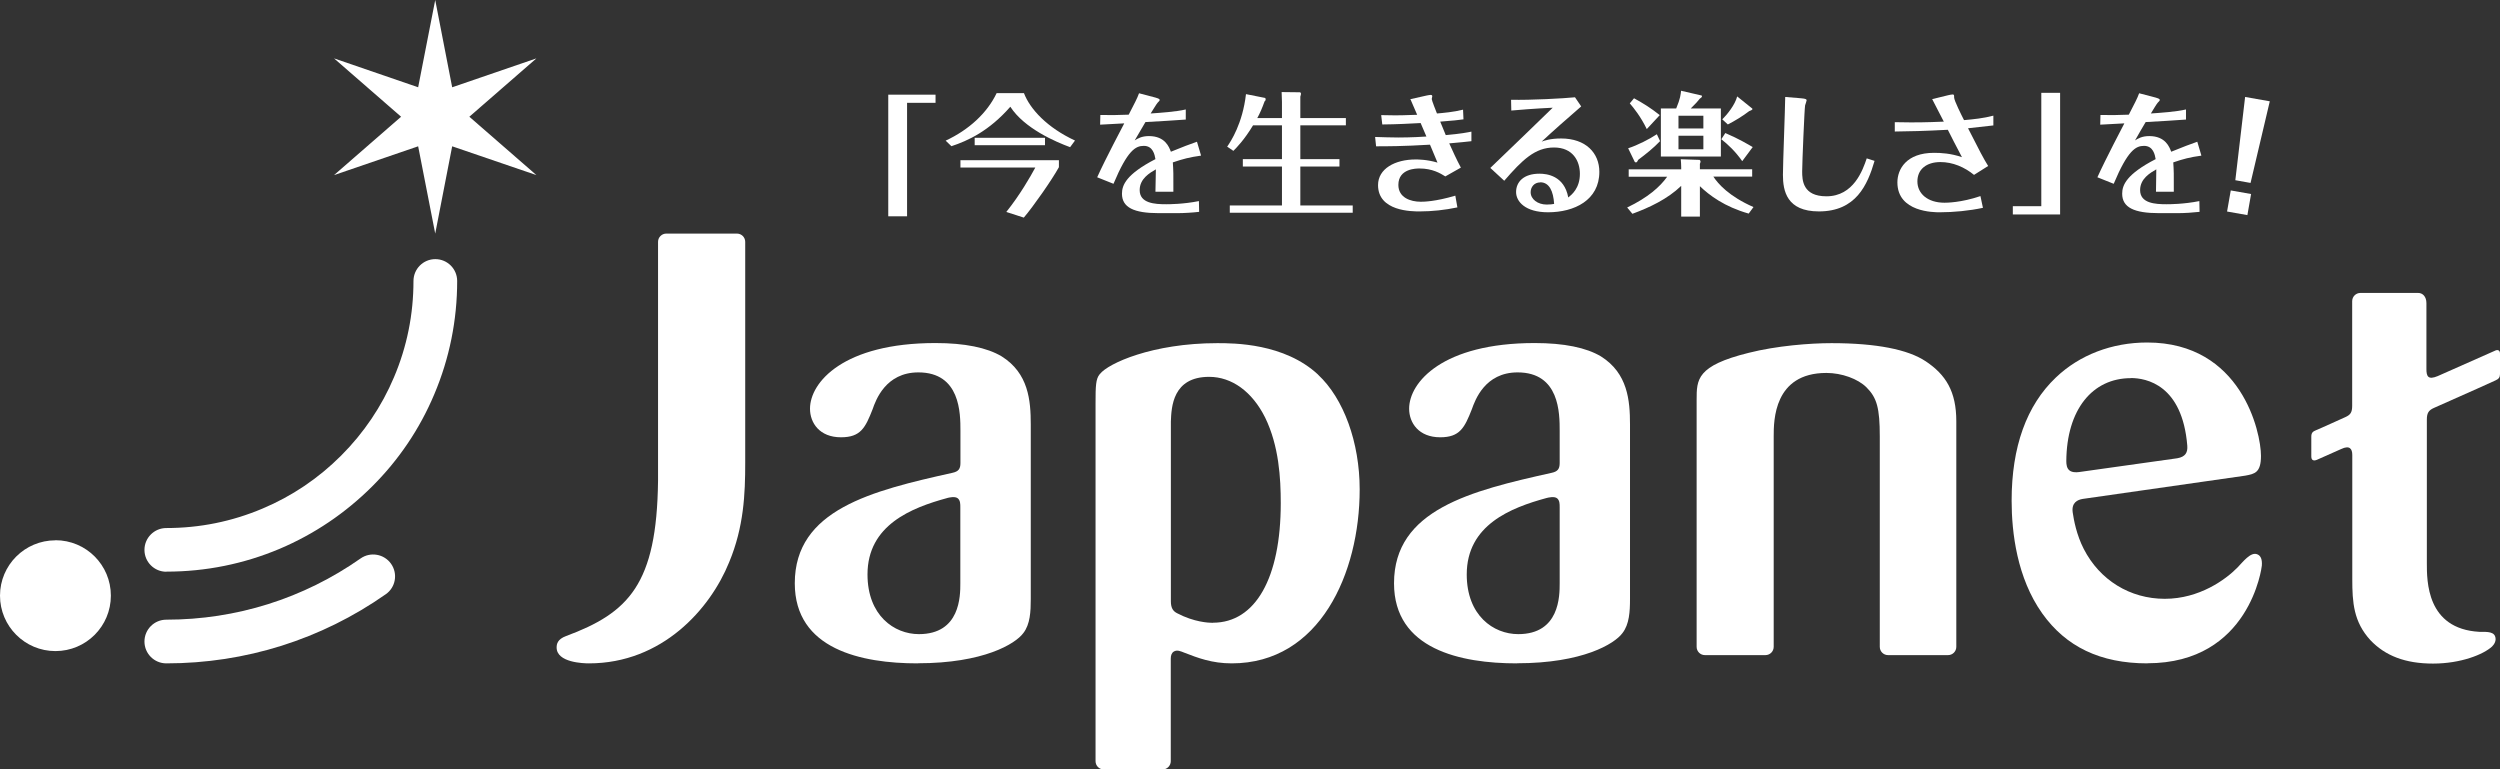 <?xml version="1.0" encoding="UTF-8"?>
<svg id="_レイヤー_2" data-name="レイヤー 2" xmlns="http://www.w3.org/2000/svg" viewBox="0 0 230 70.79">
  <rect x="0" y="0" width="230" height="70.79" fill="#333333" stroke="none"/>
  <defs>
    <style>
      .cls-1 {
        fill: #fff;
        stroke-width: 0px;
      }
    </style>
  </defs>
  <g id="_デザイン" data-name="デザイン">
    <g>
      <g>
        <polygon class="cls-1" points="40.04 0 41.6 8.03 49.35 5.37 43.18 10.74 49.35 16.11 41.6 13.46 40.04 21.49 38.47 13.46 30.73 16.11 36.9 10.74 30.73 5.37 38.47 8.03 40.04 0"/>
        <path class="cls-1" d="M15.3,52.6c-1.11,0-2.01-.9-2.01-2.01s.9-2.01,2.01-2.01c3.07,0,6.04-.6,8.85-1.79,2.71-1.14,5.14-2.78,7.23-4.87,2.09-2.09,3.73-4.52,4.87-7.22,1.19-2.8,1.79-5.78,1.79-8.85,0-1.11.9-2.01,2.01-2.01s2.01.9,2.01,2.01c0,3.61-.71,7.12-2.1,10.41-1.34,3.19-3.27,6.05-5.73,8.5-2.46,2.45-5.32,4.38-8.5,5.73-3.3,1.39-6.8,2.1-10.41,2.1Z"/>
        <path class="cls-1" d="M5.1,49.71C2.28,49.71,0,51.99,0,54.8c0,2.81,2.28,5.1,5.1,5.1,2.82,0,5.1-2.28,5.1-5.1,0-2.82-2.28-5.1-5.1-5.1Z"/>
        <path class="cls-1" d="M15.3,61.03c-1.11,0-2.01-.9-2.01-2.01s.9-2.01,2.01-2.01c6.44,0,12.62-1.95,17.87-5.63.91-.64,2.17-.42,2.81.49.64.91.42,2.17-.49,2.8-5.93,4.16-12.91,6.36-20.18,6.36Z"/>
      </g>
      <g>
        <path class="cls-1" d="M83.45,9.46v10.44h-1.73v-11.19h4.35v.75h-2.62Z"/>
        <path class="cls-1" d="M94.2,8.56c.57,1.5,2.16,3.19,4.7,4.37l-.45.61c-1.31-.48-4.21-1.72-5.5-3.72-1.96,2.24-3.9,3.13-5.42,3.63l-.53-.51c2.13-.99,3.81-2.53,4.69-4.37h2.51ZM97.42,14.74v.64c-.63,1.15-2.38,3.65-3.23,4.64l-1.61-.52c1.25-1.56,2.22-3.25,2.67-4.09h-6.89v-.67h9.06ZM89.67,12.68h6.47v.68h-6.47v-.68Z"/>
        <path class="cls-1" d="M110.48,14.32c-1.02.14-1.64.3-2.58.62.05.72.06,1.12.05,2.7h-1.65c.01-.52.02-.99.04-2.06-.55.32-1.49.85-1.49,1.91,0,1.22,1.39,1.3,2.44,1.3.24,0,1.57,0,3.01-.29l.02.99c-.59.07-1.4.12-2,.12h-1.72c-2.28,0-3.38-.52-3.38-1.79,0-.79.39-1.79,3.08-3.18-.07-.4-.22-1.22-1.07-1.22-.75,0-1.49.39-2.79,3.49l-1.5-.6c.72-1.61,2.44-4.86,2.49-4.96-1.03.05-1.14.06-2.22.12l.02-.89c.89.02,1.62.01,2.61-.03.52-1.01.78-1.49.95-1.97l1.52.4c.13.04.38.1.38.22,0,.06-.07.13-.19.25-.09.09-.51.79-.64.99.89-.06,2.36-.16,3.23-.37v.93c-1.02.08-2.47.16-3.71.23-.33.55-.51.87-.99,1.69.27-.17.63-.4,1.31-.4,1.5,0,1.86,1.02,2.02,1.44.99-.41,1.82-.72,2.4-.92l.37,1.25Z"/>
        <path class="cls-1" d="M117.94,10.87v-1.49c0-.13-.02-.67-.03-.91l1.68.02s.1.02.1.12c0,.07-.01.12-.06.28v1.97h4.19v.67h-4.19v3.11h3.6v.68h-3.6v3.58h4.82v.67h-11.31v-.67h4.8v-3.58h-3.6v-.68h3.6v-3.11h-2.66c-.8,1.33-1.51,2.05-1.81,2.35l-.57-.39c.33-.47,1.42-2.12,1.73-4.83l1.76.35s.05.05.05.12c0,.09,0,.11-.1.2-.23.63-.41,1.06-.67,1.53h2.27Z"/>
        <path class="cls-1" d="M129.73,9.13l1.51-.34c.08-.01.28-.06.37-.06.04,0,.16,0,.16.12,0,.04-.05.22-.05.26,0,.13.4,1.13.48,1.33.58-.05,1.53-.13,2.4-.35l.04.89c-.52.07-.83.11-2.14.21.11.28.32.77.51,1.24,1.46-.13,2-.25,2.36-.32v.88c-.52.06-1.02.11-2.04.2.31.69.67,1.48,1.07,2.23l-1.43.81c-.45-.28-1.18-.73-2.38-.73-.28,0-1.94,0-1.94,1.51,0,1.18,1.13,1.55,2.06,1.55.27,0,1.33-.01,3.18-.56l.19,1.08c-1.15.24-2.32.37-3.48.37-.69,0-3.82,0-3.82-2.42,0-1.51,1.56-2.36,3.46-2.36.2,0,1.04,0,2.01.29-.29-.71-.56-1.34-.69-1.65-2.48.15-4.03.15-4.96.15l-.09-.86c.7.02,1.46.05,2.16.05.13,0,1.25,0,2.56-.09-.28-.67-.38-.89-.53-1.24-.93.05-2.19.12-3.53.13l-.1-.86c.74.02.97.02,1.24.02.1,0,1.03,0,2.07-.05l-.61-1.41Z"/>
        <path class="cls-1" d="M139.02,9.18c1.81.04,4.8-.12,5.88-.23l.57.84c-1.34,1.16-2.61,2.28-3.64,3.24.24-.09.8-.29,1.79-.29,2.29,0,3.52,1.35,3.52,3.07,0,2.61-2.31,3.72-4.72,3.72-2.1,0-2.94-.99-2.94-1.86,0-.94.7-1.69,2.15-1.69.66,0,2.28.17,2.65,2.19.32-.26,1.07-.85,1.07-2.18,0-1.17-.64-2.42-2.38-2.42s-2.91,1.13-4.58,3.06l-1.28-1.18c2.03-1.95,4.43-4.26,5.74-5.54-1.58.07-3.38.22-3.81.26l-.02-.96ZM141.71,16.78c-.58,0-.89.45-.89.9,0,.65.65,1.14,1.48,1.14.32,0,.52-.03.68-.06-.07-1.16-.44-1.99-1.28-1.99Z"/>
        <path class="cls-1" d="M156.39,19.93h-1.72v-2.83c-1.26,1.22-2.96,2.01-4.49,2.57l-.48-.58c1.9-.91,3.02-1.9,3.68-2.83h-3.54v-.68h4.83v-.21c0-.21-.02-.54-.04-.72l1.73.06s.09.07.09.13c0,.03-.01.15-.06.24v.49h4.81v.68h-3.57c.44.67,1.44,1.81,3.69,2.8l-.44.6c-2.23-.63-3.63-1.69-4.49-2.52v2.79ZM152.73,12.98c-.61.64-1.3,1.19-2.01,1.72-.08.17-.13.24-.21.24-.04,0-.07-.01-.11-.04l-.61-1.26c.85-.27,1.96-.84,2.64-1.29l.29.62ZM151.5,11.87c-.55-1.14-1.21-1.96-1.56-2.36l.39-.47c.92.51,1.49.86,2.37,1.55l-1.2,1.29ZM158.32,9.98v4.42h-5.52v-4.42h1.41c.39-.92.41-1.3.45-1.63l1.9.44s.02.06.02.07c0,.07-.06.13-.2.22-.17.22-.37.45-.83.9h2.75ZM154.42,11.82h2.29v-1.17h-2.29v1.17ZM156.71,12.49h-2.29v1.24h2.29v-1.24ZM160.28,14.82c-.61-.87-1.28-1.51-1.92-2.01l.37-.57c1.25.53,2.19,1.1,2.52,1.29l-.96,1.29ZM161.2,9.98c.12.1-.18.21-.27.24-.58.45-1.39.94-1.97,1.23l-.51-.47c.43-.42,1.18-1.34,1.37-2.11l1.38,1.11Z"/>
        <path class="cls-1" d="M165.69,9.04c.47.04.52.1.52.19,0,.06-.12.39-.14.46-.06.29-.27,5.36-.27,6.08,0,.79.04,2.29,2.23,2.29,2.51,0,3.35-2.43,3.71-3.49l.72.23c-.65,2.23-1.72,4.65-5.12,4.65-2.96,0-3.31-1.89-3.31-3.36,0-1.03.2-6.04.21-7.17l1.45.12Z"/>
        <path class="cls-1" d="M174.33,11.24c.48.01.83.02,1.49.02,1.49,0,2.46-.05,3.01-.07-.15-.29-.89-1.74-1.07-2.07l1.47-.36c.09-.02.32-.07.4-.07.15,0,.15.05.15.28,0,.28.68,1.63.91,2.08.83-.07,1.81-.17,2.7-.41v.9c-.33.04-1.96.22-2.33.26.99,1.96,1.46,2.85,1.85,3.47l-1.3.82c-.88-.72-1.96-1.18-3.09-1.18-1.28,0-2.12.66-2.12,1.78s.94,1.96,2.49,1.96c.18,0,1.52,0,3.31-.61l.23,1.08c-1.26.27-2.69.41-3.98.41-.52,0-3.89,0-3.89-2.75,0-1.21.82-2.72,3.37-2.72.64,0,1.56.05,2.57.4-.44-.83-1.11-2.13-1.3-2.52-2.08.11-3.62.15-4.88.16v-.86Z"/>
        <path class="cls-1" d="M187.8,18.98v-10.44h1.73v11.19h-4.35v-.76h2.62Z"/>
        <path class="cls-1" d="M202.52,14.32c-1.03.14-1.65.3-2.58.62.05.72.06,1.12.05,2.7h-1.64c.01-.52.02-.99.03-2.06-.55.32-1.49.85-1.49,1.91,0,1.22,1.39,1.3,2.44,1.3.24,0,1.57,0,3.01-.29l.02.99c-.6.07-1.4.12-2.01.12h-1.72c-2.29,0-3.39-.52-3.39-1.79,0-.79.39-1.79,3.08-3.18-.07-.4-.22-1.22-1.07-1.22-.75,0-1.49.39-2.79,3.49l-1.5-.6c.72-1.61,2.43-4.86,2.48-4.96-1.03.05-1.14.06-2.22.12l.02-.89c.89.02,1.62.01,2.61-.03.52-1.01.78-1.49.95-1.97l1.53.4c.13.04.37.1.37.22,0,.06-.07.13-.19.25-.09.09-.51.79-.63.99.89-.06,2.36-.16,3.23-.37v.93c-1.02.08-2.47.16-3.71.23-.33.55-.51.87-.98,1.69.27-.17.63-.4,1.31-.4,1.5,0,1.86,1.02,2.02,1.44.99-.41,1.83-.72,2.4-.92l.37,1.25Z"/>
        <path class="cls-1" d="M205.23,17.52l1.87.33-.34,1.94-1.87-.33.34-1.94ZM206.55,8.92l2.27.4-1.77,7.51-1.4-.25.9-7.66Z"/>
      </g>
      <g>
        <path class="cls-1" d="M84.43,61.03c-5.16,0-11.31-1.28-11.31-7.37,0-6.78,7.09-8.51,14.5-10.16.56-.12.74-.36.74-.9v-2.96c0-1.61,0-5.38-3.87-5.38-3.01,0-3.92,2.55-4.21,3.39h0c-.67,1.7-1.09,2.58-2.91,2.58-1.97,0-2.85-1.32-2.85-2.63,0-2.43,3.08-6.04,11.54-6.04,2.7,0,4.75.42,6.1,1.23,2.46,1.55,2.67,4.04,2.67,6.26v16.05c0,1.15-.05,2.34-.69,3.15-.72.98-3.65,2.77-9.69,2.77ZM87.14,45.82c-3.26.89-7.33,2.47-7.33,7.03,0,3.77,2.45,5.49,4.73,5.49,3.81,0,3.81-3.52,3.81-4.68v-6.98c0-.32,0-.63-.23-.83-.25-.21-.8-.08-.99-.03Z"/>
        <path class="cls-1" d="M139.56,61.03c-5.16,0-11.31-1.28-11.31-7.37,0-6.78,7.09-8.51,14.5-10.16.56-.12.74-.36.74-.9v-2.96c0-1.61,0-5.38-3.87-5.38-3.01,0-3.91,2.55-4.21,3.39h0c-.67,1.7-1.1,2.58-2.91,2.58-1.97,0-2.86-1.32-2.86-2.63,0-2.43,3.08-6.04,11.55-6.04,2.7,0,4.75.42,6.1,1.23,2.46,1.55,2.67,4.04,2.67,6.26v16.05c0,1.15-.06,2.34-.7,3.15-.72.98-3.65,2.77-9.69,2.77ZM142.27,45.82c-3.26.89-7.33,2.47-7.33,7.03,0,3.77,2.45,5.49,4.74,5.49,3.81,0,3.81-3.52,3.81-4.68v-6.98c0-.32,0-.63-.23-.83-.25-.21-.8-.08-.99-.03Z"/>
        <path class="cls-1" d="M197.57,61.03c-4.35,0-7.51-1.54-9.68-4.59-2.33-3.27-2.82-7.45-2.82-10.38,0-4.95,1.37-8.76,4.07-11.33,2.18-2.08,5.16-3.22,8.4-3.22,8.67,0,10.47,8.25,10.47,10.43,0,1.55-.58,1.66-1.45,1.82l-14.95,2.14c-.48.08-1.05.34-.92,1.25.1.67.34,2.04,1.02,3.36,1.47,2.86,4.25,4.58,7.45,4.58s5.62-1.79,6.68-2.87c.51-.52,1.23-1.49,1.84-1.22.32.13.45.48.41,1.03,0,.09-1.09,8.99-10.53,8.99ZM196.04,34.79c-3.53,0-5.91,2.88-5.94,7.64,0,.32.05.65.28.84.22.19.6.2.89.16l9.04-1.27c.75-.13.97-.53.92-1.16-.46-5.61-3.78-6.22-5.2-6.22Z"/>
        <path class="cls-1" d="M121.27,34.47c-3.11-2.9-7.76-2.9-9.28-2.9-5.99,0-10.04,1.87-10.79,2.83-.01.01-.02.02-.03.03-.36.43-.38,1.09-.38,2.66v32.94c0,.42.34.76.76.76h5.4c.42,0,.76-.34.76-.76v-9.43c0-.28.07-.52.27-.65.31-.2.65-.03.96.09,1.26.49,2.56.99,4.38.99,8.09,0,11.77-8.29,11.77-16,0-4.33-1.47-8.37-3.83-10.56ZM111.58,57.3c-.38,0-1.72-.06-3.28-.88-.36-.18-.58-.46-.58-1.1v-16.38s0-.16,0-.16c.05-1.33.16-4.11,3.52-4.11,2.09,0,3.96,1.36,5.15,3.74,1.28,2.62,1.44,5.6,1.44,7.89,0,6.88-2.33,10.99-6.24,10.99Z"/>
        <path class="cls-1" d="M67.8,21.49h-6.5c-.42,0-.76.34-.76.76v21.98c-.11,9.54-2.71,12.15-8.47,14.29-.78.29-.86.73-.86,1.05,0,1.39,2.47,1.46,2.97,1.46,6.74,0,11.16-5,12.9-9.3,1.36-3.26,1.48-6.3,1.48-9.14v-20.34c0-.42-.34-.76-.76-.76Z"/>
        <path class="cls-1" d="M177.15,33.23c-1.61-1.07-4.5-1.66-8.65-1.66-1.99,0-5.04.24-7.62.89-4.79,1.19-4.79,2.44-4.79,4.33v22.72c0,.42.34.76.76.76h5.57c.42,0,.76-.34.76-.76v-19.36c0-1.44,0-5.84,4.85-5.84,1.41,0,2.9.54,3.69,1.33.95.95,1.22,1.89,1.22,4.51v19.36c0,.42.34.76.76.76h5.52c.42,0,.76-.34.76-.76v-20.75c0-2.75-.96-4.29-2.84-5.54Z"/>
        <path class="cls-1" d="M212.64,42v-1.83c0-.39.18-.48.41-.58,0,0,.74-.31,2.71-1.21.47-.21.64-.42.64-1.05v-9.62c0-.42.34-.76.76-.76h5.31c.42,0,.76.34.76.94v6.07c0,.67.16,1.01,1.04.64l5.28-2.34c.19-.1.45-.08.45.26v1.89c0,.3-.12.46-.42.59,0,0-2.61,1.19-5.66,2.53-.5.22-.65.49-.65,1.07v13.17c0,1.67-.04,6.09,4.84,6.36.4.02,1.23-.09,1.43.39.17.41-.08.77-.27.96-.79.73-2.87,1.57-5.43,1.57s-4.4-.72-5.76-2.15c-1.55-1.69-1.67-3.47-1.67-5.63v-11.41c0-.57-.24-.92-1.02-.55,0,0-2.24,1-2.25,1-.16.07-.5.13-.5-.3Z"/>
      </g>
    </g>
  </g>
</svg>
